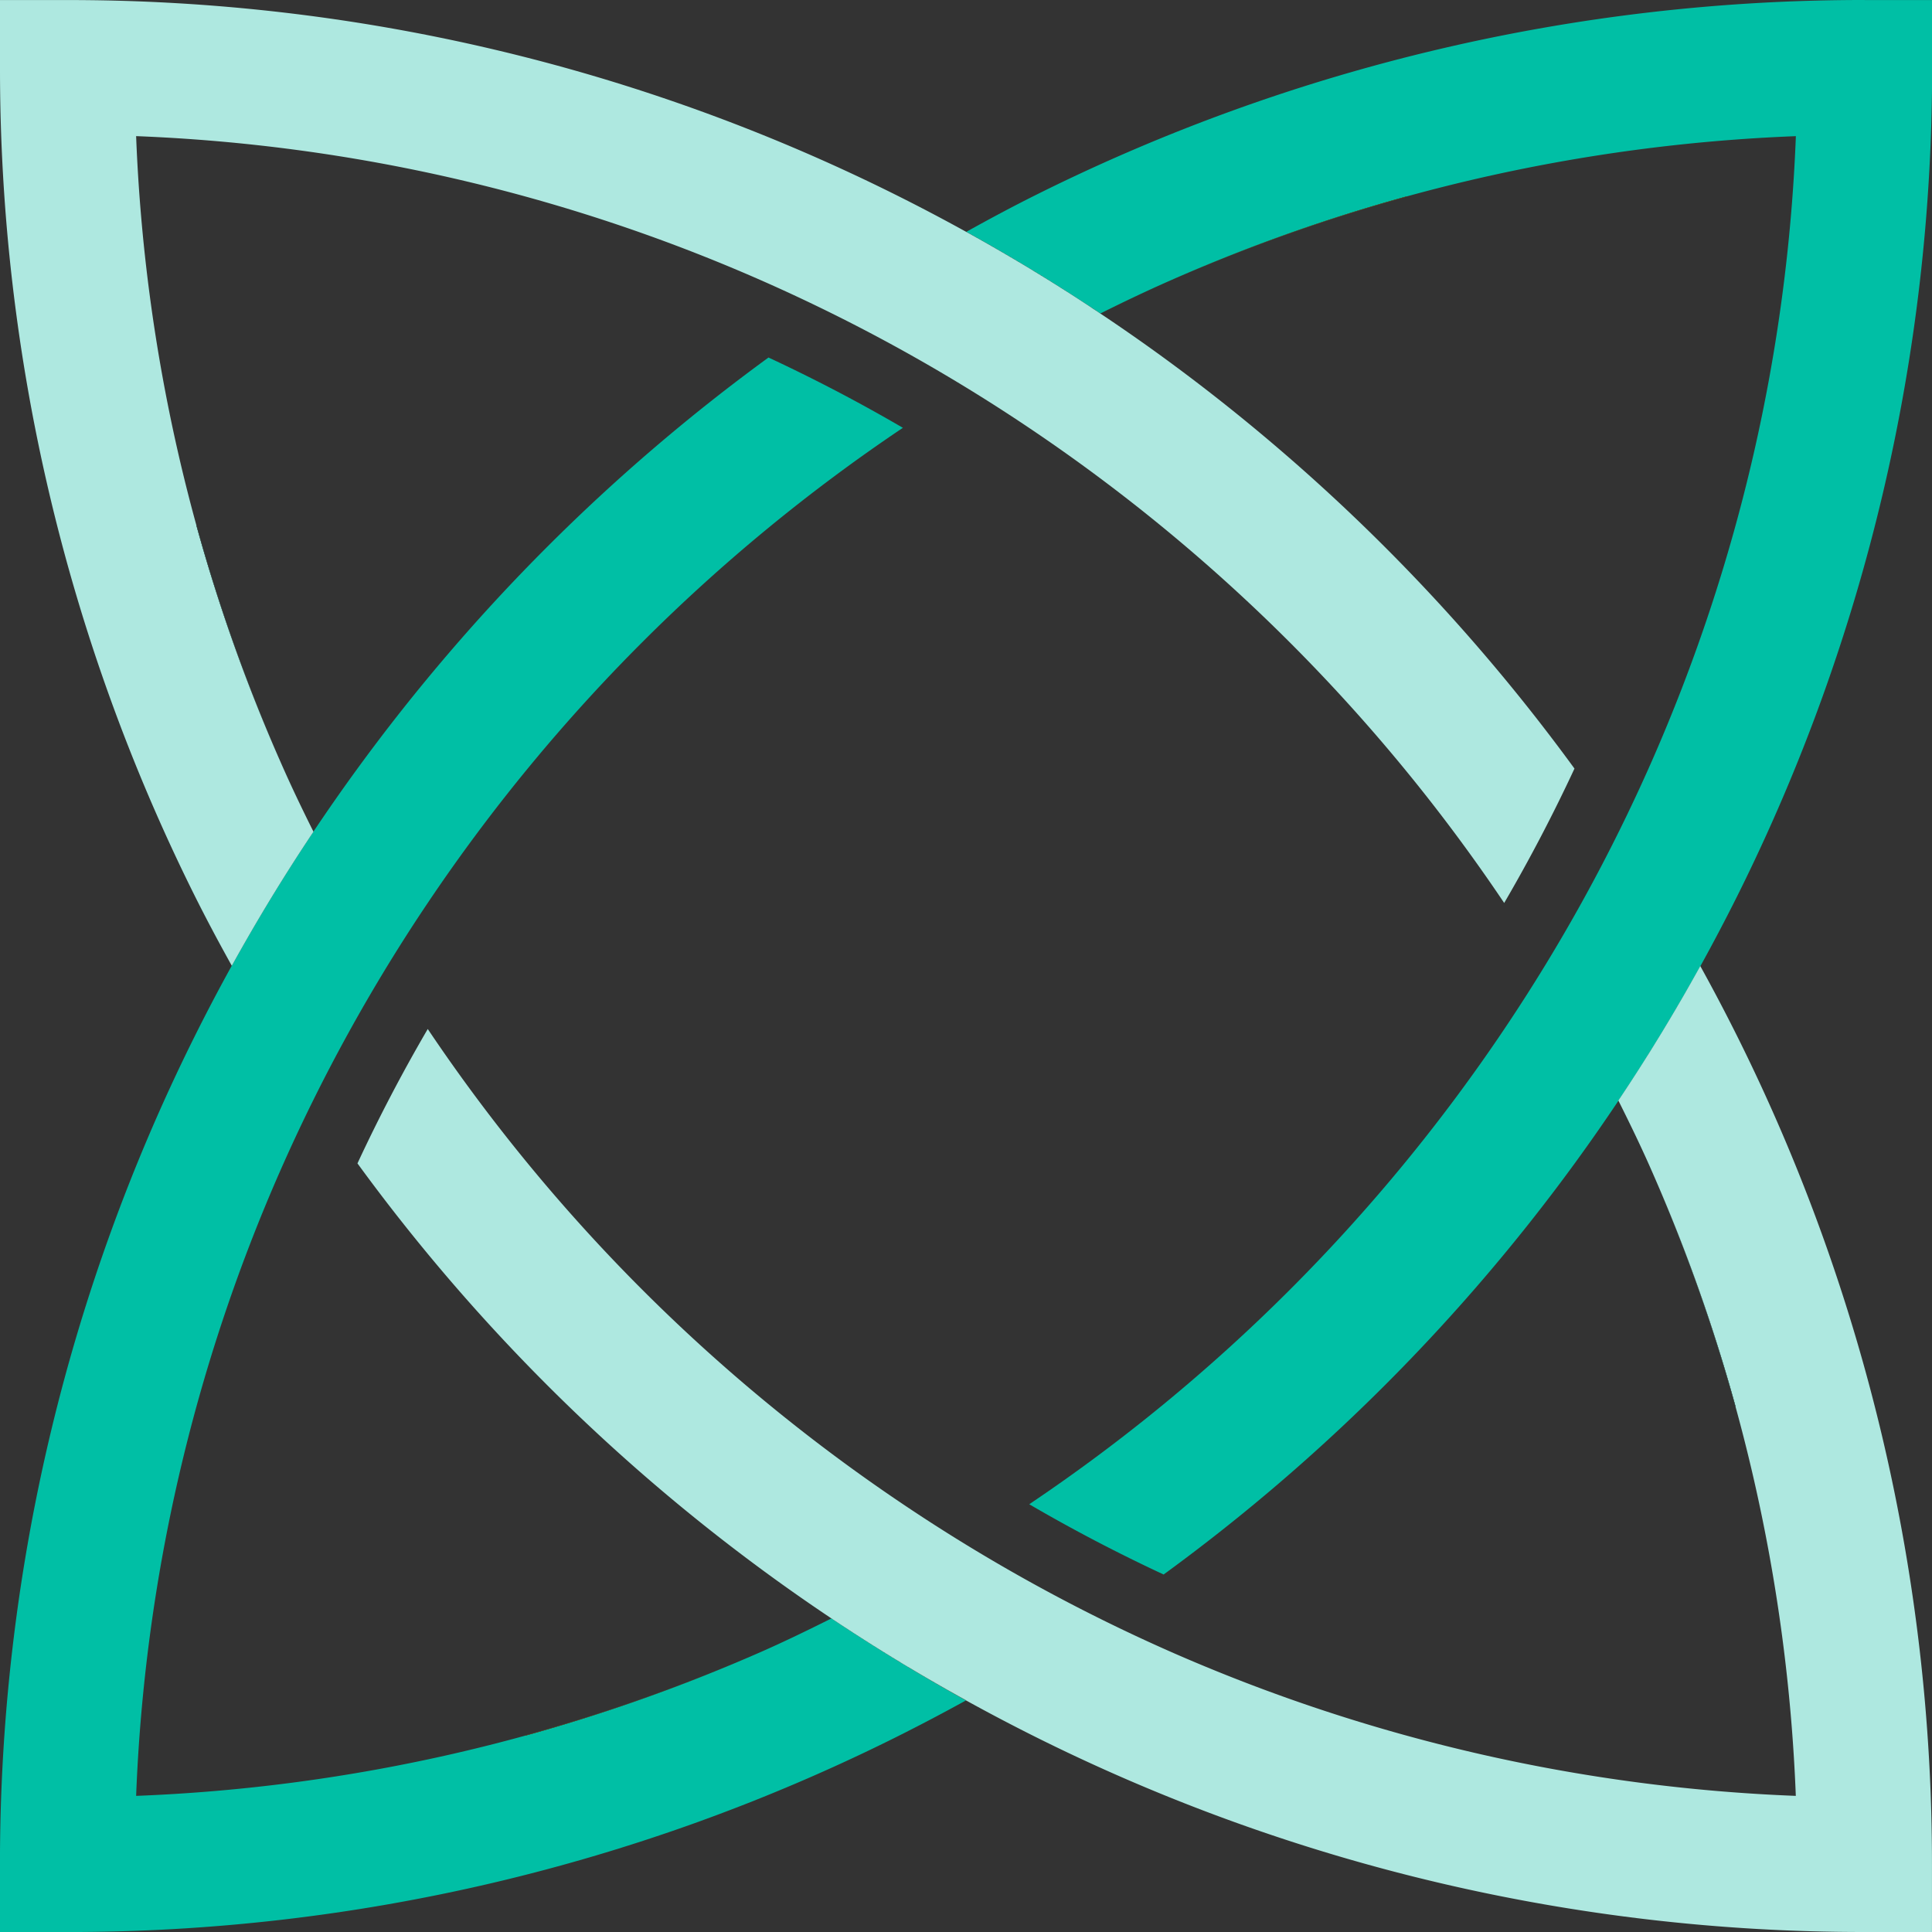 <svg id="retail_hub" xmlns="http://www.w3.org/2000/svg" xmlns:xlink="http://www.w3.org/1999/xlink" width="66.435" height="66.435" viewBox="0 0 66.435 66.435">
  <rect x="0" y="0" width="66.435" height="66.435" fill="#333333" stroke="none"/>
  <defs>
    <linearGradient id="linear-gradient" x1="-44.982" y1="6.26" x2="-44.974" y2="6.26" gradientUnits="objectBoundingBox">
      <stop offset="0" stop-color="#f1efe6"/>
      <stop offset="0.005" stop-color="#f1efe6"/>
      <stop offset="1" stop-color="#5fa595"/>
    </linearGradient>
    <linearGradient id="linear-gradient-2" x1="-79.698" y1="5.258" x2="-79.686" y2="5.258" xlink:href="#linear-gradient"/>
    <linearGradient id="linear-gradient-3" x1="-15.285" y1="18.543" x2="-15.282" y2="18.543" gradientUnits="objectBoundingBox">
      <stop offset="0" stop-color="#f1efe6"/>
      <stop offset="0.005" stop-color="#f1efe6"/>
      <stop offset="0.999" stop-color="#dda03b"/>
      <stop offset="1" stop-color="#dda03b"/>
    </linearGradient>
    <linearGradient id="linear-gradient-4" x1="-44.688" y1="20.373" x2="-44.68" y2="20.373" gradientUnits="objectBoundingBox">
      <stop offset="0" stop-color="#64b0a5"/>
      <stop offset="0.005" stop-color="#64b0a5"/>
      <stop offset="0.999" stop-color="#5c762a"/>
      <stop offset="1" stop-color="#5c762a"/>
    </linearGradient>
    <linearGradient id="linear-gradient-5" x1="-16.838" y1="25.731" x2="-16.836" y2="25.731" xlink:href="#linear-gradient-3"/>
    <linearGradient id="linear-gradient-6" x1="-45.699" y1="37.366" x2="-45.691" y2="37.366" xlink:href="#linear-gradient-4"/>
    <linearGradient id="linear-gradient-7" x1="-872.576" y1="178.939" x2="-872.445" y2="178.939" gradientUnits="objectBoundingBox">
      <stop offset="0" stop-color="#eaab41"/>
      <stop offset="0.005" stop-color="#eaab41"/>
      <stop offset="1" stop-color="#5c762a"/>
    </linearGradient>
    <linearGradient id="linear-gradient-8" x1="-2386.83" y1="389.219" x2="-2386.477" y2="389.219" xlink:href="#linear-gradient"/>
  </defs>
  <path id="path822" d="M830.925-428.638a63.711,63.711,0,0,0-28.465,6.688c-.82.408-1.626.84-2.424,1.284q2.367,1.309,4.61,2.808c.8-.4,1.607-.784,2.428-1.145a59.077,59.077,0,0,1,21.488-4.953,59.069,59.069,0,0,1-4.953,21.489,59.423,59.423,0,0,1-5.076,9.219A59.98,59.98,0,0,1,802.2-376.912q2.247,1.311,4.621,2.416a64.6,64.6,0,0,0,14.132-14.132q.779-1.069,1.515-2.171,1.5-2.241,2.807-4.61.667-1.207,1.285-2.445a63.708,63.708,0,0,0,6.687-28.465v-2.318h-2.318" transform="translate(-766.808 428.638)" fill="#00bfa5"/>
  <path id="path824" d="M700.034-337.446a59.062,59.062,0,0,1-21.488,4.951,59.073,59.073,0,0,1,4.953-21.488,59.422,59.422,0,0,1,5.076-9.219,59.944,59.944,0,0,1,16.337-16.336q-2.247-1.311-4.621-2.417a64.635,64.635,0,0,0-14.133,14.133,64.237,64.237,0,0,0-5.607,9.226,63.716,63.716,0,0,0-6.687,28.465v2.318h2.317a63.731,63.731,0,0,0,28.466-6.686q1.233-.616,2.434-1.278-2.376-1.317-4.626-2.82c-.8.4-1.6.79-2.423,1.152" transform="translate(-673.865 394.249)" fill="#00bfa5"/>
  <path id="path826" d="M678.546-423.957A59.078,59.078,0,0,1,700.034-419a59.428,59.428,0,0,1,9.219,5.076,59.949,59.949,0,0,1,16.336,16.336q1.311-2.246,2.417-4.621a64.634,64.634,0,0,0-14.132-14.133q-1.069-.779-2.172-1.515-2.24-1.5-4.61-2.807-1.207-.667-2.444-1.284a63.707,63.707,0,0,0-28.465-6.688h-2.318v2.318a63.707,63.707,0,0,0,6.687,28.465c.408.821.84,1.626,1.284,2.425q1.309-2.368,2.808-4.61c-.4-.8-.784-1.607-1.145-2.428a59.078,59.078,0,0,1-4.953-21.489" transform="translate(-673.865 428.638)" fill="#aee8e0"/>
  <path id="path828" d="M768-300.069q-.614-1.232-1.279-2.434-1.312,2.376-2.817,4.625c.4.8.789,1.6,1.149,2.423a59.065,59.065,0,0,1,4.953,21.488,59.06,59.06,0,0,1-21.488-4.951A59.585,59.585,0,0,1,739.3-284a59.976,59.976,0,0,1-16.337-16.337q-1.312,2.246-2.417,4.621A64.611,64.611,0,0,0,734.68-281.58a64.34,64.34,0,0,0,9.226,5.608,63.732,63.732,0,0,0,28.465,6.686h2.317V-271.6A63.716,63.716,0,0,0,768-300.069" transform="translate(-708.254 335.721)" fill="#aee8e0"/>
  <path id="path846" d="M699.486-344.912c-.444-.8-.876-1.6-1.284-2.424q-.191-.384-.377-.771.186.387.377.771c.408.82.84,1.626,1.284,2.424h0m2.424-5.39q-.394-.816-.761-1.647.365.832.761,1.647m-.761-1.647-.026-.059.026.059m-.028-.063a59.211,59.211,0,0,1-2.852-8.04l.007-.007a59.247,59.247,0,0,0,2.845,8.046" transform="translate(-691.515 378.118)" fill="url(#linear-gradient)"/>
  <path id="path834" d="M699.486-344.912c-.444-.8-.876-1.6-1.284-2.424q-.191-.384-.377-.771.186.387.377.771c.408.82.84,1.626,1.284,2.424h0m2.424-5.39q-.394-.816-.761-1.647.365.832.761,1.647m-.761-1.647-.026-.059.026.059m-.028-.063a59.211,59.211,0,0,1-2.852-8.04l.007-.007a59.247,59.247,0,0,0,2.845,8.046" transform="translate(-691.515 378.118)"/>
  <path id="path882" d="M892.255-287.318a59.151,59.151,0,0,0-2.844-8.046,59.252,59.252,0,0,1,2.851,8.039l-.007.007m-2.847-8.052-.025-.058h0l.025.058m-.084-4.167.151-.243q.817-1.323,1.571-2.686h0q-.823,1.489-1.722,2.929" transform="translate(-832.582 335.693)" fill="url(#linear-gradient-2)"/>
  <path id="path870" d="M892.255-287.318a59.151,59.151,0,0,0-2.844-8.046,59.252,59.252,0,0,1,2.851,8.039l-.007.007m-2.847-8.052-.025-.058h0l.025.058m-.084-4.167.151-.243q.817-1.323,1.571-2.686h0q-.823,1.489-1.722,2.929" transform="translate(-832.582 335.693)"/>
  <path id="path956" d="M755.093-210.093s.006,0,.01,0-.006,0-.01,0m.073-.035h0a.629.629,0,0,1,.069-.035.629.629,0,0,0-.069.035h0m-12.716-.067-.007-.007a58.926,58.926,0,0,0,8.046-2.848,59.34,59.34,0,0,1-8.039,2.855m8.045-2.855a.4.4,0,0,1,.058-.025.4.4,0,0,0-.058.025m.058-.025c.032-.018.065-.032.1-.046-.032.014-.065.028-.1.046" transform="translate(-724.383 269.877)" fill="url(#linear-gradient-3)"/>
  <path id="path942" d="M755.093-210.093s.006,0,.01,0-.006,0-.01,0m.073-.035h0a.629.629,0,0,1,.069-.035.629.629,0,0,0-.069.035h0m-12.716-.067-.007-.007a58.926,58.926,0,0,0,8.046-2.848,59.34,59.34,0,0,1-8.039,2.855m8.045-2.855a.4.4,0,0,1,.058-.025.4.4,0,0,0-.058.025m.058-.025c.032-.018.065-.032.1-.046-.032.014-.065.028-.1.046" transform="translate(-724.383 269.877)"/>
  <path id="path996" d="M787.061-214.5q-2.367-1.306-4.61-2.806s0,0,0,0q2.241,1.5,4.61,2.809h0" transform="translate(-753.855 272.96)" fill="url(#linear-gradient-4)"/>
  <path id="path982" d="M787.061-214.5q-2.367-1.306-4.61-2.806s0,0,0,0q2.241,1.5,4.61,2.809h0" transform="translate(-753.855 272.96)"/>
  <path id="path1016" d="M811.6-399.256h0c.8-.4,1.607-.784,2.428-1.145l.059-.026-.059.026c-.821.361-1.628.746-2.428,1.145m2.491-1.172a59.227,59.227,0,0,1,8.04-2.852l.007.007a59.193,59.193,0,0,0-8.046,2.845m-4.614-2.95.012-.006-.012.006" transform="translate(-773.765 410.035)" fill="url(#linear-gradient-5)"/>
  <path id="path1002" d="M811.6-399.256h0c.8-.4,1.607-.784,2.428-1.145l.059-.026-.059.026c-.821.361-1.628.746-2.428,1.145m2.491-1.172a59.227,59.227,0,0,1,8.04-2.852l.007.007a59.193,59.193,0,0,0-8.046,2.845m-4.614-2.95.012-.006-.012.006" transform="translate(-773.765 410.035)"/>
  <path id="path1056" d="M804.645-395.559q-2.241-1.5-4.61-2.808h0q2.367,1.309,4.61,2.807h0" transform="translate(-766.808 406.339)" fill="url(#linear-gradient-6)"/>
  <path id="path1042" d="M804.645-395.559q-2.241-1.5-4.61-2.808h0q2.367,1.309,4.61,2.807h0" transform="translate(-766.808 406.339)"/>
  <path id="path900" d="M888.878-291.836q.135-.214.268-.43l-.151.243-.117.187" transform="translate(-832.254 328.18)" fill="url(#linear-gradient-7)"/>
  <path id="path888" d="M888.878-291.836q.135-.214.268-.43l-.151.243-.117.187" transform="translate(-832.254 328.18)"/>
  <path id="path918" d="M900.6-293.539l0-.009,0,.009m-.036-.073-.063-.126.063.126" transform="translate(-840.814 329.264)" fill="url(#linear-gradient-8)"/>
  <path id="path906" d="M900.6-293.539l0-.009,0,.009m-.036-.073-.063-.126.063.126" transform="translate(-840.814 329.264)"/>
</svg>
